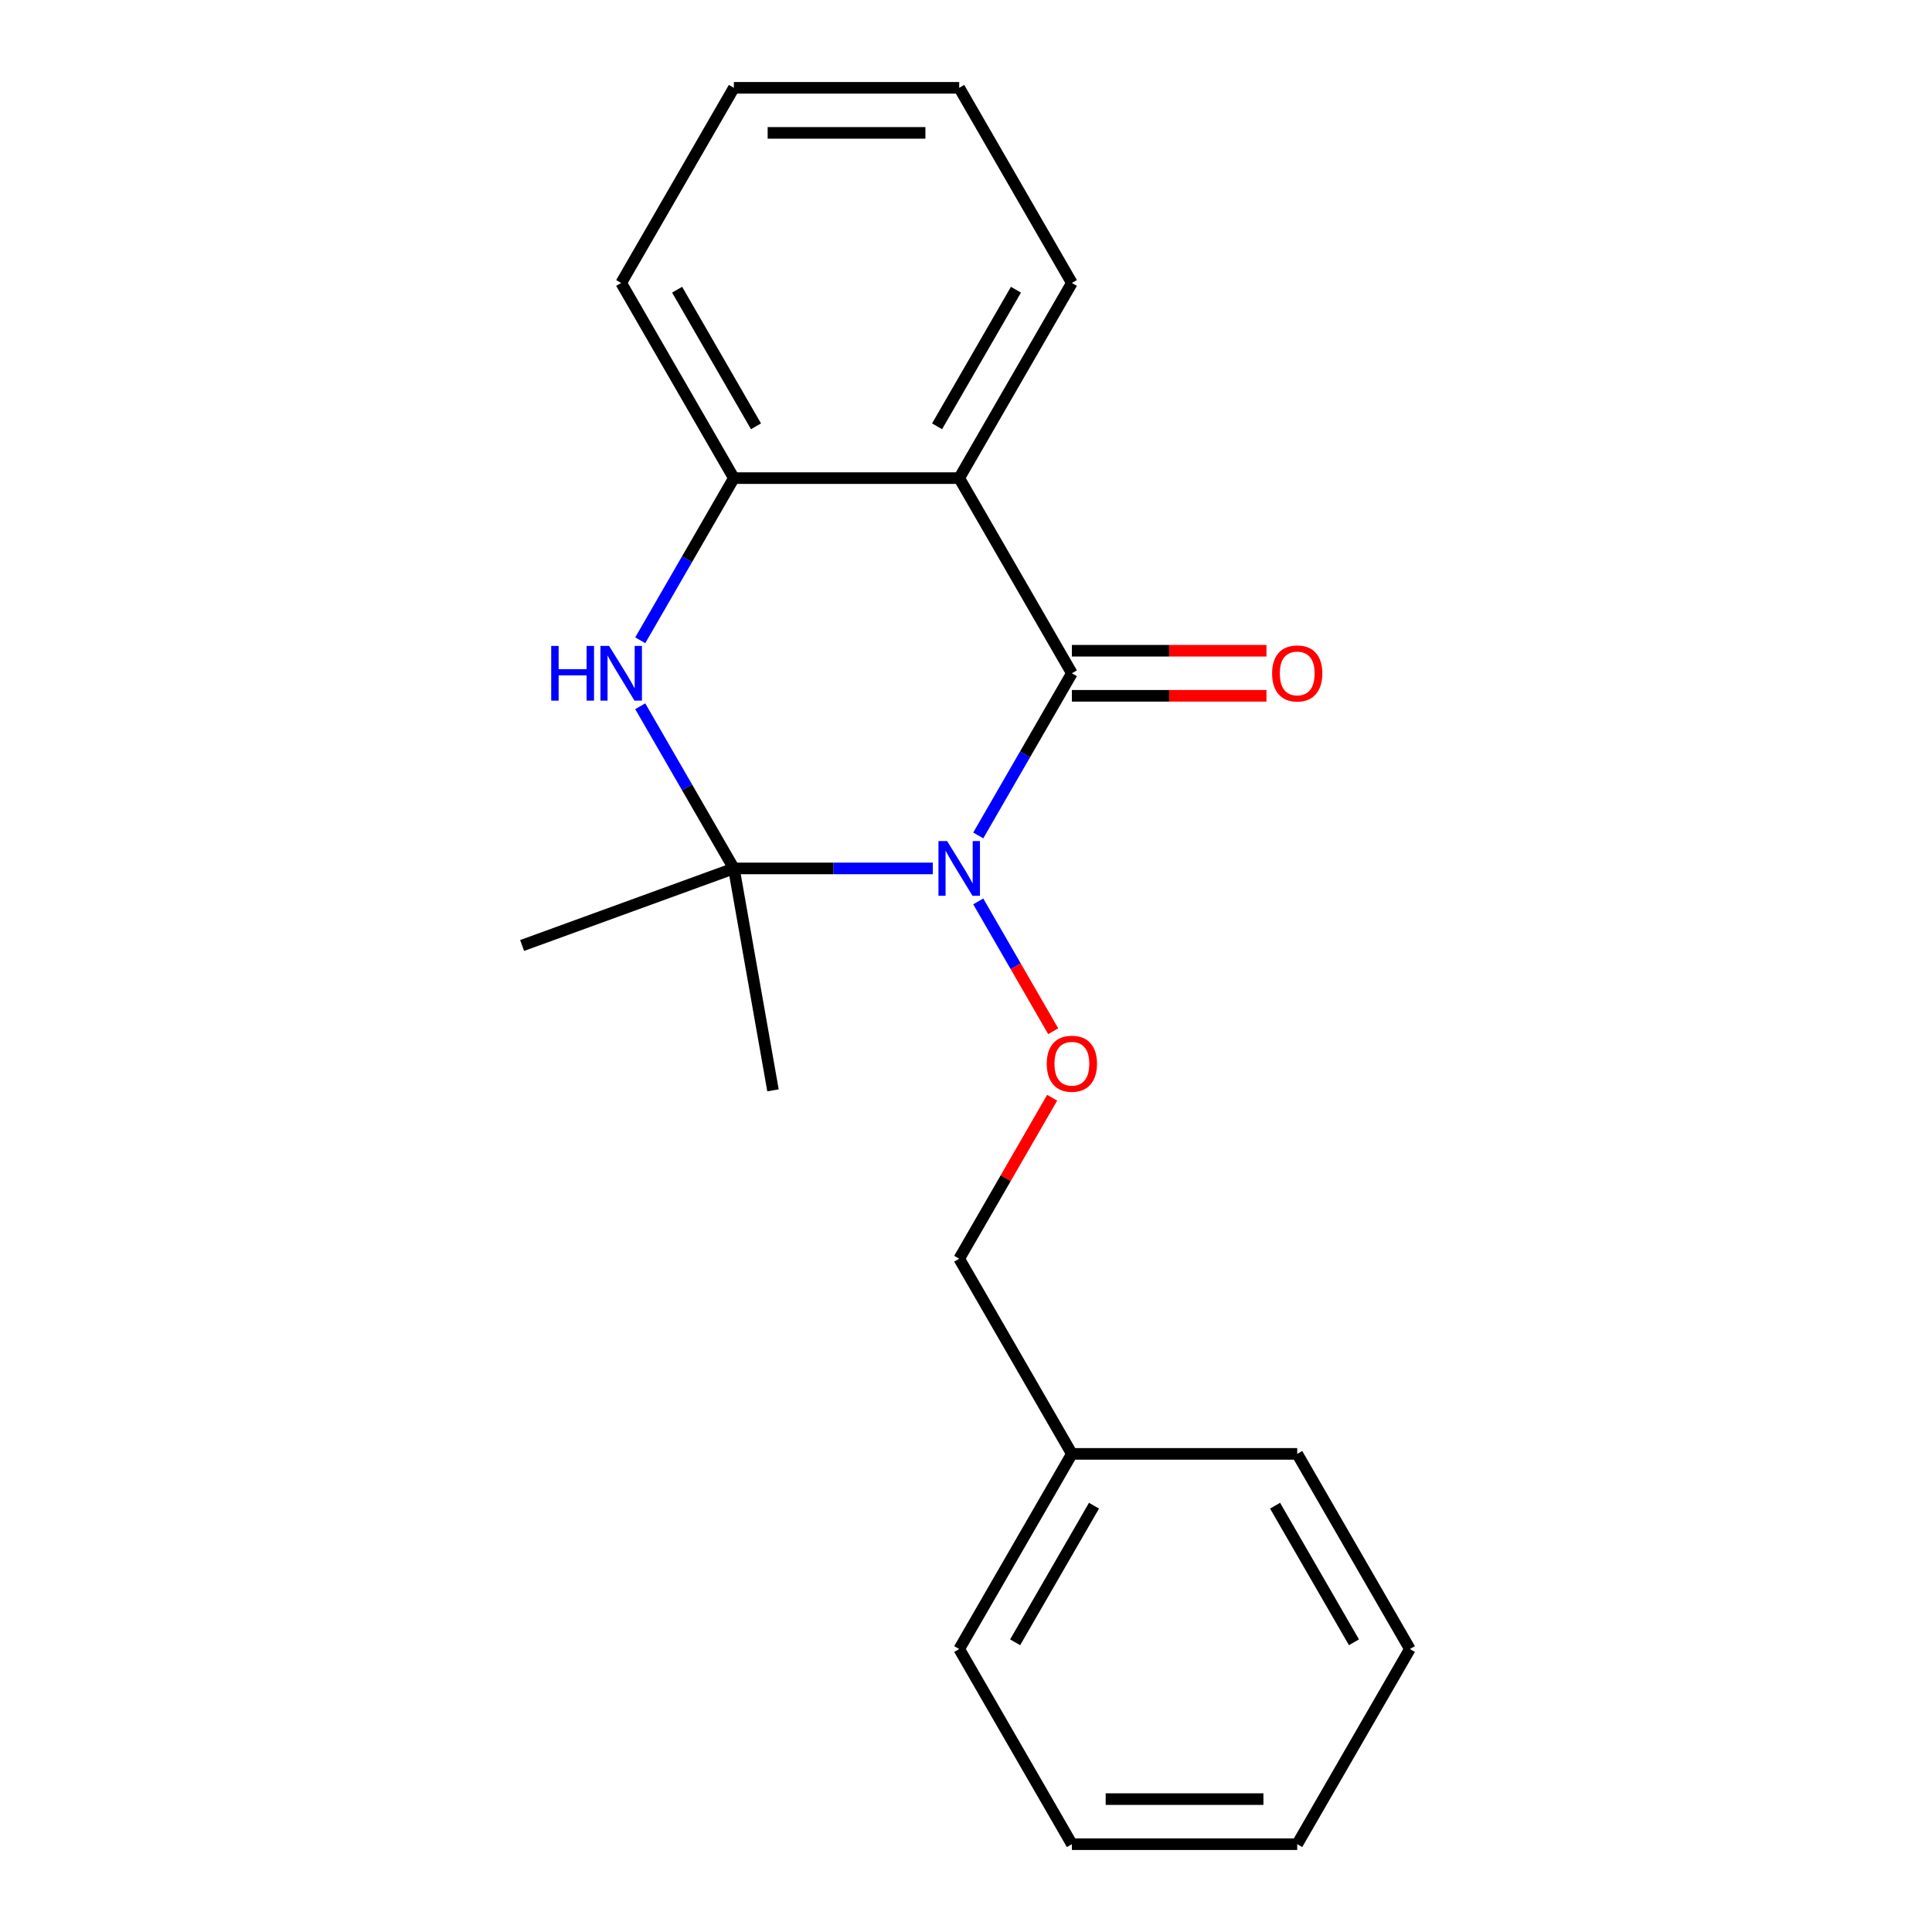 <?xml version='1.0' encoding='iso-8859-1'?>
<svg version='1.1' baseProfile='full'
              xmlns='http://www.w3.org/2000/svg'
                      xmlns:rdkit='http://www.rdkit.org/xml'
                      xmlns:xlink='http://www.w3.org/1999/xlink'
                  xml:space='preserve'
width='1000px' height='1000px' viewBox='0 0 1000 1000'>
<!-- END OF HEADER -->
<rect style='opacity:1.0;fill:#FFFFFF;stroke:none' width='1000' height='1000' x='0' y='0'> </rect>
<path class='bond-0' d='M 506.342,432.419 L 530.571,390.452' style='fill:none;fill-rule:evenodd;stroke:#0000FF;stroke-width:6px;stroke-linecap:butt;stroke-linejoin:miter;stroke-opacity:1' />
<path class='bond-0' d='M 530.571,390.452 L 554.801,348.485' style='fill:none;fill-rule:evenodd;stroke:#000000;stroke-width:6px;stroke-linecap:butt;stroke-linejoin:miter;stroke-opacity:1' />
<path class='bond-1' d='M 482.827,449.495 L 431.337,449.495' style='fill:none;fill-rule:evenodd;stroke:#0000FF;stroke-width:6px;stroke-linecap:butt;stroke-linejoin:miter;stroke-opacity:1' />
<path class='bond-1' d='M 431.337,449.495 L 379.847,449.495' style='fill:none;fill-rule:evenodd;stroke:#000000;stroke-width:6px;stroke-linecap:butt;stroke-linejoin:miter;stroke-opacity:1' />
<path class='bond-5' d='M 506.342,466.571 L 525.738,500.166' style='fill:none;fill-rule:evenodd;stroke:#0000FF;stroke-width:6px;stroke-linecap:butt;stroke-linejoin:miter;stroke-opacity:1' />
<path class='bond-5' d='M 525.738,500.166 L 545.135,533.762' style='fill:none;fill-rule:evenodd;stroke:#FF0000;stroke-width:6px;stroke-linecap:butt;stroke-linejoin:miter;stroke-opacity:1' />
<path class='bond-2' d='M 554.801,348.485 L 496.483,247.475' style='fill:none;fill-rule:evenodd;stroke:#000000;stroke-width:6px;stroke-linecap:butt;stroke-linejoin:miter;stroke-opacity:1' />
<path class='bond-6' d='M 554.801,360.148 L 605.161,360.148' style='fill:none;fill-rule:evenodd;stroke:#000000;stroke-width:6px;stroke-linecap:butt;stroke-linejoin:miter;stroke-opacity:1' />
<path class='bond-6' d='M 605.161,360.148 L 655.522,360.148' style='fill:none;fill-rule:evenodd;stroke:#FF0000;stroke-width:6px;stroke-linecap:butt;stroke-linejoin:miter;stroke-opacity:1' />
<path class='bond-6' d='M 554.801,336.821 L 605.161,336.821' style='fill:none;fill-rule:evenodd;stroke:#000000;stroke-width:6px;stroke-linecap:butt;stroke-linejoin:miter;stroke-opacity:1' />
<path class='bond-6' d='M 605.161,336.821 L 655.522,336.821' style='fill:none;fill-rule:evenodd;stroke:#FF0000;stroke-width:6px;stroke-linecap:butt;stroke-linejoin:miter;stroke-opacity:1' />
<path class='bond-3' d='M 379.847,449.495 L 355.617,407.528' style='fill:none;fill-rule:evenodd;stroke:#000000;stroke-width:6px;stroke-linecap:butt;stroke-linejoin:miter;stroke-opacity:1' />
<path class='bond-3' d='M 355.617,407.528 L 331.387,365.561' style='fill:none;fill-rule:evenodd;stroke:#0000FF;stroke-width:6px;stroke-linecap:butt;stroke-linejoin:miter;stroke-opacity:1' />
<path class='bond-8' d='M 379.847,449.495 L 400.1,564.359' style='fill:none;fill-rule:evenodd;stroke:#000000;stroke-width:6px;stroke-linecap:butt;stroke-linejoin:miter;stroke-opacity:1' />
<path class='bond-9' d='M 379.847,449.495 L 270.244,489.387' style='fill:none;fill-rule:evenodd;stroke:#000000;stroke-width:6px;stroke-linecap:butt;stroke-linejoin:miter;stroke-opacity:1' />
<path class='bond-10' d='M 496.483,247.475 L 554.801,146.465' style='fill:none;fill-rule:evenodd;stroke:#000000;stroke-width:6px;stroke-linecap:butt;stroke-linejoin:miter;stroke-opacity:1' />
<path class='bond-10' d='M 485.029,220.66 L 525.851,149.953' style='fill:none;fill-rule:evenodd;stroke:#000000;stroke-width:6px;stroke-linecap:butt;stroke-linejoin:miter;stroke-opacity:1' />
<path class='bond-20' d='M 496.483,247.475 L 379.847,247.475' style='fill:none;fill-rule:evenodd;stroke:#000000;stroke-width:6px;stroke-linecap:butt;stroke-linejoin:miter;stroke-opacity:1' />
<path class='bond-4' d='M 331.387,331.409 L 355.617,289.442' style='fill:none;fill-rule:evenodd;stroke:#0000FF;stroke-width:6px;stroke-linecap:butt;stroke-linejoin:miter;stroke-opacity:1' />
<path class='bond-4' d='M 355.617,289.442 L 379.847,247.475' style='fill:none;fill-rule:evenodd;stroke:#000000;stroke-width:6px;stroke-linecap:butt;stroke-linejoin:miter;stroke-opacity:1' />
<path class='bond-12' d='M 379.847,247.475 L 321.528,146.465' style='fill:none;fill-rule:evenodd;stroke:#000000;stroke-width:6px;stroke-linecap:butt;stroke-linejoin:miter;stroke-opacity:1' />
<path class='bond-12' d='M 391.301,220.66 L 350.478,149.953' style='fill:none;fill-rule:evenodd;stroke:#000000;stroke-width:6px;stroke-linecap:butt;stroke-linejoin:miter;stroke-opacity:1' />
<path class='bond-7' d='M 544.596,568.181 L 520.539,609.848' style='fill:none;fill-rule:evenodd;stroke:#FF0000;stroke-width:6px;stroke-linecap:butt;stroke-linejoin:miter;stroke-opacity:1' />
<path class='bond-7' d='M 520.539,609.848 L 496.483,651.515' style='fill:none;fill-rule:evenodd;stroke:#000000;stroke-width:6px;stroke-linecap:butt;stroke-linejoin:miter;stroke-opacity:1' />
<path class='bond-11' d='M 496.483,651.515 L 554.801,752.525' style='fill:none;fill-rule:evenodd;stroke:#000000;stroke-width:6px;stroke-linecap:butt;stroke-linejoin:miter;stroke-opacity:1' />
<path class='bond-15' d='M 554.801,146.465 L 496.483,45.455' style='fill:none;fill-rule:evenodd;stroke:#000000;stroke-width:6px;stroke-linecap:butt;stroke-linejoin:miter;stroke-opacity:1' />
<path class='bond-13' d='M 554.801,752.525 L 496.483,853.535' style='fill:none;fill-rule:evenodd;stroke:#000000;stroke-width:6px;stroke-linecap:butt;stroke-linejoin:miter;stroke-opacity:1' />
<path class='bond-13' d='M 566.255,779.34 L 525.433,850.047' style='fill:none;fill-rule:evenodd;stroke:#000000;stroke-width:6px;stroke-linecap:butt;stroke-linejoin:miter;stroke-opacity:1' />
<path class='bond-14' d='M 554.801,752.525 L 671.438,752.525' style='fill:none;fill-rule:evenodd;stroke:#000000;stroke-width:6px;stroke-linecap:butt;stroke-linejoin:miter;stroke-opacity:1' />
<path class='bond-16' d='M 321.528,146.465 L 379.847,45.455' style='fill:none;fill-rule:evenodd;stroke:#000000;stroke-width:6px;stroke-linecap:butt;stroke-linejoin:miter;stroke-opacity:1' />
<path class='bond-18' d='M 496.483,853.535 L 554.801,954.545' style='fill:none;fill-rule:evenodd;stroke:#000000;stroke-width:6px;stroke-linecap:butt;stroke-linejoin:miter;stroke-opacity:1' />
<path class='bond-17' d='M 671.438,752.525 L 729.756,853.535' style='fill:none;fill-rule:evenodd;stroke:#000000;stroke-width:6px;stroke-linecap:butt;stroke-linejoin:miter;stroke-opacity:1' />
<path class='bond-17' d='M 659.983,779.34 L 700.806,850.047' style='fill:none;fill-rule:evenodd;stroke:#000000;stroke-width:6px;stroke-linecap:butt;stroke-linejoin:miter;stroke-opacity:1' />
<path class='bond-21' d='M 496.483,45.455 L 379.847,45.455' style='fill:none;fill-rule:evenodd;stroke:#000000;stroke-width:6px;stroke-linecap:butt;stroke-linejoin:miter;stroke-opacity:1' />
<path class='bond-21' d='M 478.988,68.782 L 397.342,68.782' style='fill:none;fill-rule:evenodd;stroke:#000000;stroke-width:6px;stroke-linecap:butt;stroke-linejoin:miter;stroke-opacity:1' />
<path class='bond-19' d='M 729.756,853.535 L 671.438,954.545' style='fill:none;fill-rule:evenodd;stroke:#000000;stroke-width:6px;stroke-linecap:butt;stroke-linejoin:miter;stroke-opacity:1' />
<path class='bond-22' d='M 554.801,954.545 L 671.438,954.545' style='fill:none;fill-rule:evenodd;stroke:#000000;stroke-width:6px;stroke-linecap:butt;stroke-linejoin:miter;stroke-opacity:1' />
<path class='bond-22' d='M 572.297,931.218 L 653.942,931.218' style='fill:none;fill-rule:evenodd;stroke:#000000;stroke-width:6px;stroke-linecap:butt;stroke-linejoin:miter;stroke-opacity:1' />
<path  class='atom-0' d='M 490.223 435.335
L 499.503 450.335
Q 500.423 451.815, 501.903 454.495
Q 503.383 457.175, 503.463 457.335
L 503.463 435.335
L 507.223 435.335
L 507.223 463.655
L 503.343 463.655
L 493.383 447.255
Q 492.223 445.335, 490.983 443.135
Q 489.783 440.935, 489.423 440.255
L 489.423 463.655
L 485.743 463.655
L 485.743 435.335
L 490.223 435.335
' fill='#0000FF'/>
<path  class='atom-4' d='M 285.308 334.325
L 289.148 334.325
L 289.148 346.365
L 303.628 346.365
L 303.628 334.325
L 307.468 334.325
L 307.468 362.645
L 303.628 362.645
L 303.628 349.565
L 289.148 349.565
L 289.148 362.645
L 285.308 362.645
L 285.308 334.325
' fill='#0000FF'/>
<path  class='atom-4' d='M 315.268 334.325
L 324.548 349.325
Q 325.468 350.805, 326.948 353.485
Q 328.428 356.165, 328.508 356.325
L 328.508 334.325
L 332.268 334.325
L 332.268 362.645
L 328.388 362.645
L 318.428 346.245
Q 317.268 344.325, 316.028 342.125
Q 314.828 339.925, 314.468 339.245
L 314.468 362.645
L 310.788 362.645
L 310.788 334.325
L 315.268 334.325
' fill='#0000FF'/>
<path  class='atom-6' d='M 541.801 550.585
Q 541.801 543.785, 545.161 539.985
Q 548.521 536.185, 554.801 536.185
Q 561.081 536.185, 564.441 539.985
Q 567.801 543.785, 567.801 550.585
Q 567.801 557.465, 564.401 561.385
Q 561.001 565.265, 554.801 565.265
Q 548.561 565.265, 545.161 561.385
Q 541.801 557.505, 541.801 550.585
M 554.801 562.065
Q 559.121 562.065, 561.441 559.185
Q 563.801 556.265, 563.801 550.585
Q 563.801 545.025, 561.441 542.225
Q 559.121 539.385, 554.801 539.385
Q 550.481 539.385, 548.121 542.185
Q 545.801 544.985, 545.801 550.585
Q 545.801 556.305, 548.121 559.185
Q 550.481 562.065, 554.801 562.065
' fill='#FF0000'/>
<path  class='atom-7' d='M 658.438 348.565
Q 658.438 341.765, 661.798 337.965
Q 665.158 334.165, 671.438 334.165
Q 677.718 334.165, 681.078 337.965
Q 684.438 341.765, 684.438 348.565
Q 684.438 355.445, 681.038 359.365
Q 677.638 363.245, 671.438 363.245
Q 665.198 363.245, 661.798 359.365
Q 658.438 355.485, 658.438 348.565
M 671.438 360.045
Q 675.758 360.045, 678.078 357.165
Q 680.438 354.245, 680.438 348.565
Q 680.438 343.005, 678.078 340.205
Q 675.758 337.365, 671.438 337.365
Q 667.118 337.365, 664.758 340.165
Q 662.438 342.965, 662.438 348.565
Q 662.438 354.285, 664.758 357.165
Q 667.118 360.045, 671.438 360.045
' fill='#FF0000'/>
</svg>
